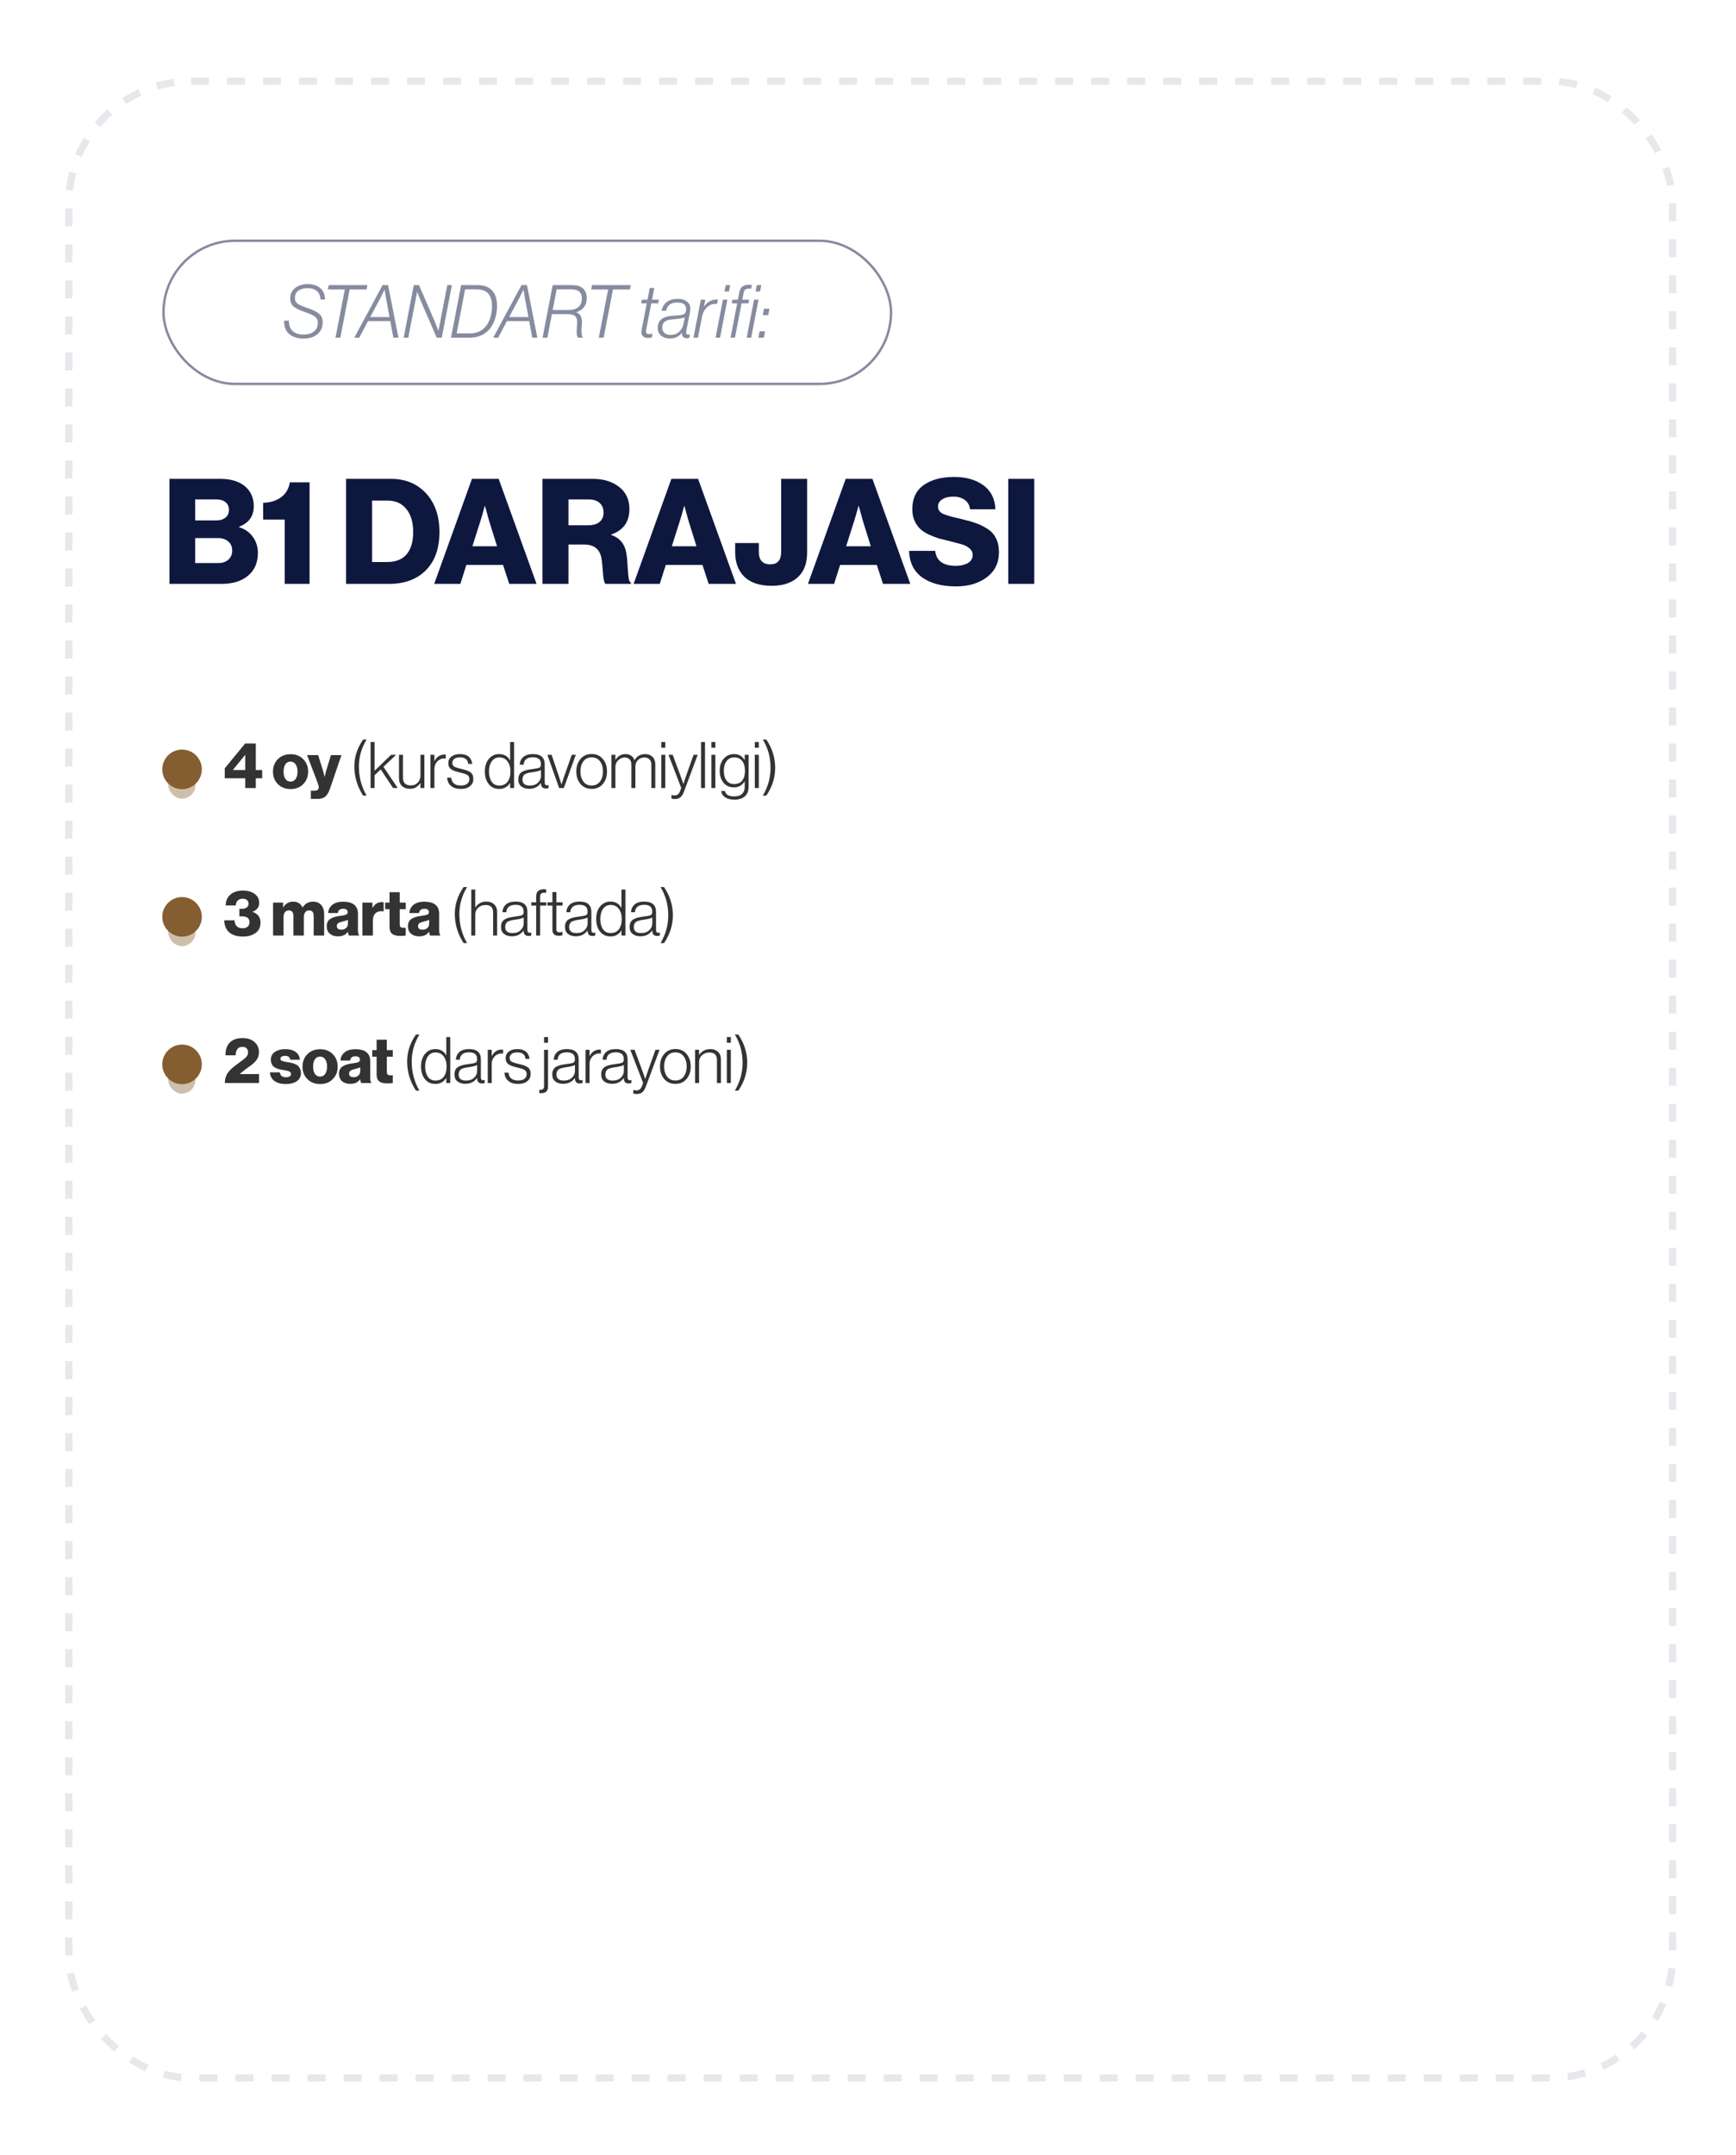 <?xml version="1.0" encoding="UTF-8"?> <svg xmlns="http://www.w3.org/2000/svg" width="324" height="402" viewBox="0 0 324 402" fill="none"><rect x="0.758" y="0.395" width="322.815" height="401.337" rx="23.49" fill="white"></rect><rect opacity="0.1" x="12.837" y="15.16" width="299.325" height="372.478" rx="22.819" stroke="#0E183F" stroke-width="1.342" stroke-dasharray="3.36 3.36"></rect><g opacity="0.5"><rect x="30.513" y="44.916" width="135.787" height="26.705" rx="13.352" stroke="#0E183F" stroke-width="0.453"></rect><path d="M53.026 59.811H53.917C53.908 60.688 54.145 61.341 54.629 61.77C55.114 62.2 55.803 62.415 56.699 62.415C57.466 62.415 58.092 62.227 58.576 61.853C59.07 61.478 59.316 60.921 59.316 60.181C59.316 59.706 59.129 59.331 58.754 59.057C58.389 58.783 57.745 58.49 56.822 58.18C55.89 57.869 55.214 57.536 54.794 57.179C54.373 56.814 54.163 56.316 54.163 55.686C54.163 54.863 54.469 54.21 55.082 53.726C55.703 53.242 56.475 53 57.398 53C58.375 53 59.156 53.237 59.741 53.712C60.326 54.178 60.636 54.895 60.673 55.864H59.81C59.782 55.169 59.554 54.644 59.124 54.288C58.704 53.931 58.124 53.753 57.384 53.753C56.699 53.753 56.137 53.909 55.698 54.219C55.26 54.521 55.041 54.991 55.041 55.631C55.041 56.051 55.2 56.385 55.52 56.631C55.84 56.869 56.374 57.115 57.124 57.371C57.672 57.554 58.097 57.714 58.398 57.851C58.7 57.979 59.01 58.148 59.33 58.358C59.65 58.568 59.878 58.819 60.015 59.112C60.152 59.395 60.221 59.733 60.221 60.126C60.221 61.067 59.887 61.812 59.22 62.36C58.562 62.899 57.713 63.168 56.671 63.168C55.584 63.168 54.698 62.894 54.013 62.346C53.337 61.798 53.008 60.953 53.026 59.811ZM63.52 62.99H62.615L64.356 54H61.19L61.355 53.191H68.577L68.426 54H65.26L63.52 62.99ZM73.416 62.99L72.841 59.907H68.688L67.057 62.99H66.126L71.402 53.191H72.43L74.362 62.99H73.416ZM71.045 55.508L69.099 59.153H72.704L72.018 55.494L71.785 54.069H71.758C71.502 54.608 71.265 55.087 71.045 55.508ZM84.342 53.191L82.45 62.99H81.505L78.558 56.193L77.873 54.48H77.846L76.201 62.99H75.338L77.229 53.191H78.202L81.19 60.085L81.806 61.688H81.834L83.478 53.191H84.342ZM84.171 62.99L86.062 53.191H89.104C90.347 53.191 91.265 53.529 91.859 54.206C92.462 54.882 92.763 55.827 92.763 57.042C92.763 57.846 92.658 58.6 92.448 59.304C92.238 60.007 91.932 60.638 91.53 61.195C91.128 61.743 90.594 62.182 89.927 62.511C89.269 62.83 88.515 62.99 87.665 62.99H84.171ZM86.802 53.986L85.226 62.195H87.624C89.004 62.195 90.045 61.72 90.749 60.77C91.462 59.811 91.818 58.587 91.818 57.097C91.818 55.023 90.895 53.986 89.05 53.986H86.802ZM99.34 62.99L98.764 59.907H94.612L92.981 62.99H92.049L97.325 53.191H98.353L100.285 62.99H99.34ZM96.969 55.508L95.023 59.153H98.627L97.942 55.494L97.709 54.069H97.681C97.426 54.608 97.188 55.087 96.969 55.508ZM108.785 62.935V62.99H107.867C107.702 62.807 107.625 62.392 107.634 61.743C107.634 61.368 107.657 60.994 107.702 60.619C107.766 59.852 107.666 59.327 107.401 59.043C107.136 58.751 106.638 58.605 105.907 58.605H103.002L102.166 62.99H101.261L103.152 53.191H106.839C107.661 53.191 108.305 53.388 108.771 53.781C109.265 54.201 109.511 54.813 109.511 55.617C109.511 56.933 108.872 57.805 107.593 58.235V58.276C108.013 58.449 108.296 58.719 108.442 59.084C108.598 59.45 108.648 59.971 108.593 60.647C108.547 61.003 108.525 61.355 108.525 61.702C108.525 62.369 108.611 62.78 108.785 62.935ZM103.893 53.986L103.152 57.837H106.099C106.876 57.837 107.483 57.659 107.922 57.303C108.369 56.937 108.593 56.385 108.593 55.645C108.593 55.115 108.438 54.708 108.127 54.425C107.817 54.133 107.351 53.986 106.729 53.986H103.893ZM112.664 62.99H111.759L113.499 54H110.334L110.498 53.191H117.72L117.57 54H114.404L112.664 62.99ZM119.664 56.59L119.801 55.905H120.843L121.267 53.726H122.103L121.692 55.905H122.981L122.843 56.59H121.555L120.596 61.551C120.55 61.816 120.569 62.013 120.651 62.141C120.733 62.259 120.897 62.319 121.144 62.319C121.4 62.319 121.601 62.287 121.747 62.223H121.788L121.651 62.935C121.478 63.008 121.254 63.045 120.98 63.045C120.486 63.045 120.135 62.913 119.924 62.648C119.714 62.373 119.659 61.985 119.76 61.483L120.706 56.59H119.664ZM125.19 58.934C125.41 58.915 125.72 58.892 126.122 58.865C126.524 58.838 126.826 58.81 127.027 58.783C127.228 58.746 127.397 58.701 127.534 58.646C127.881 58.5 128.055 58.175 128.055 57.673C128.055 56.851 127.516 56.439 126.437 56.439C125.241 56.421 124.537 56.933 124.327 57.974H123.477C123.605 57.28 123.93 56.736 124.45 56.343C124.971 55.951 125.647 55.754 126.479 55.754C127.273 55.754 127.895 55.96 128.342 56.371C128.799 56.773 128.941 57.408 128.767 58.276L128.082 61.743C128 62.2 128.128 62.428 128.466 62.428C128.521 62.428 128.612 62.419 128.74 62.401H128.781L128.671 62.99C128.525 63.054 128.361 63.086 128.178 63.086C127.84 63.086 127.598 62.99 127.452 62.798C127.305 62.597 127.246 62.355 127.273 62.072H127.246C126.725 62.794 125.972 63.155 124.985 63.155C124.336 63.155 123.802 62.972 123.381 62.606C122.961 62.241 122.751 61.766 122.751 61.181C122.751 59.856 123.564 59.107 125.19 58.934ZM125.122 62.483C125.816 62.483 126.364 62.287 126.766 61.894C127.178 61.501 127.442 61.012 127.561 60.427L127.794 59.208C127.593 59.29 127.365 59.354 127.109 59.4C126.862 59.445 126.533 59.486 126.122 59.523C125.72 59.55 125.41 59.578 125.19 59.605C124.688 59.669 124.295 59.82 124.012 60.057C123.738 60.295 123.601 60.66 123.601 61.154C123.61 61.556 123.751 61.88 124.025 62.127C124.3 62.364 124.665 62.483 125.122 62.483ZM133.993 55.877L133.828 56.7H133.815C133.102 56.636 132.49 56.837 131.978 57.303C131.476 57.769 131.147 58.404 130.992 59.208L130.265 62.99H129.429L130.8 55.905H131.636L131.375 57.193H131.403C132.033 56.261 132.896 55.823 133.993 55.877ZM135.758 55.905L134.388 62.99H133.552L134.922 55.905H135.758ZM136.279 53.191L136.046 54.384H135.21L135.443 53.191H136.279ZM140.322 53.137L140.185 53.849H139.733C139.422 53.849 139.198 53.913 139.061 54.041C138.933 54.169 138.842 54.365 138.787 54.63L138.54 55.905H139.828L139.691 56.59H138.403L137.17 62.99H136.348L137.581 56.59H136.567L136.704 55.905H137.718L137.978 54.548C138.07 54.055 138.257 53.694 138.54 53.465C138.833 53.237 139.235 53.123 139.746 53.123C139.774 53.123 139.87 53.127 140.034 53.137C140.208 53.137 140.304 53.137 140.322 53.137ZM141.569 55.905L140.199 62.99H139.363L140.733 55.905H141.569ZM142.09 53.191L141.857 54.384H141.021L141.254 53.191H142.09ZM142.786 61.798L142.567 62.99H141.539L141.772 61.798H142.786ZM143.609 57.591L143.376 58.783H142.361L142.594 57.591H143.609Z" fill="#0E183F"></path></g><path d="M31.63 108.928V89.33H41.086C43.041 89.33 44.567 89.778 45.664 90.673C46.797 91.605 47.363 92.857 47.363 94.428C47.363 96.292 46.449 97.571 44.622 98.266V98.348C45.7 98.677 46.55 99.27 47.171 100.129C47.811 100.988 48.13 101.993 48.13 103.144C48.13 105.045 47.463 106.507 46.13 107.53C44.942 108.462 43.334 108.928 41.306 108.928H31.63ZM36.427 105.036H40.757C41.543 105.036 42.164 104.825 42.621 104.405C43.096 103.985 43.334 103.428 43.334 102.733C43.334 101.984 43.087 101.408 42.594 101.006C42.1 100.586 41.47 100.376 40.703 100.376H36.427V105.036ZM36.427 97.087H40.374C41.086 97.087 41.653 96.913 42.073 96.566C42.511 96.219 42.731 95.735 42.731 95.114C42.731 94.51 42.521 94.035 42.1 93.688C41.68 93.341 41.114 93.168 40.401 93.168H36.427V97.087ZM53.143 108.928V96.922H49.114V93.798C50.43 93.761 51.535 93.423 52.431 92.784C53.326 92.144 53.883 91.212 54.103 89.988H57.776V108.928H53.143ZM69.439 104.844H72.289C73.861 104.844 75.058 104.369 75.88 103.418C76.702 102.45 77.113 101.061 77.113 99.252C77.113 97.443 76.693 96.018 75.852 94.977C75.012 93.917 73.842 93.387 72.344 93.387H69.439V104.844ZM64.587 108.928V89.33H72.947C75.67 89.33 77.862 90.235 79.525 92.044C81.188 93.853 82.019 96.256 82.019 99.252C82.019 102.779 80.886 105.41 78.621 107.146C77.031 108.334 75.039 108.928 72.646 108.928H64.587ZM81.037 108.928L88.081 89.33H93.07L100.141 108.928H95.043L93.892 105.392H87.04L85.916 108.928H81.037ZM88.163 101.911H92.768L91.288 97.169L90.52 94.401H90.466C90.155 95.57 89.89 96.493 89.671 97.169L88.163 101.911ZM101.245 108.928V89.33H110.619C112.629 89.33 114.273 89.833 115.552 90.838C116.831 91.824 117.471 93.204 117.471 94.977C117.471 97.352 116.338 98.933 114.072 99.718V99.8C115.717 100.349 116.667 101.545 116.923 103.391C117.032 104.031 117.105 104.825 117.142 105.776C117.197 106.708 117.261 107.411 117.334 107.886C117.407 108.343 117.544 108.608 117.745 108.681V108.928H113.031C112.884 108.836 112.766 108.571 112.674 108.133C112.601 107.694 112.537 107.073 112.482 106.269C112.428 105.465 112.364 104.835 112.291 104.378C112.035 102.514 110.947 101.582 109.029 101.582H106.096V108.928H101.245ZM106.096 97.992H109.742C110.692 97.992 111.413 97.781 111.907 97.361C112.4 96.941 112.647 96.356 112.647 95.607C112.647 94.876 112.409 94.291 111.934 93.853C111.459 93.396 110.765 93.168 109.851 93.168H106.096V97.992ZM118.256 108.928L125.301 89.33H130.289L137.361 108.928H132.262L131.111 105.392H124.259L123.135 108.928H118.256ZM125.383 101.911H129.988L128.507 97.169L127.74 94.401H127.685C127.375 95.57 127.11 96.493 126.89 97.169L125.383 101.911ZM144.062 109.284C141.815 109.284 140.106 108.727 138.937 107.612C137.785 106.479 137.21 104.953 137.21 103.035V101.308H141.623V102.925C141.623 104.497 142.335 105.282 143.761 105.282C145.113 105.282 145.789 104.515 145.789 102.98V89.33H150.64V103.09C150.64 104.88 150.174 106.296 149.242 107.338C148.055 108.635 146.328 109.284 144.062 109.284ZM150.792 108.928L157.836 89.33H162.824L169.896 108.928H164.798L163.647 105.392H156.794L155.671 108.928H150.792ZM157.918 101.911H162.523L161.043 97.169L160.275 94.401H160.221C159.91 95.57 159.645 96.493 159.426 97.169L157.918 101.911ZM178.41 109.394C175.76 109.394 173.65 108.827 172.078 107.694C170.525 106.543 169.721 104.899 169.666 102.761H174.545C174.746 104.624 176.025 105.556 178.382 105.556C179.259 105.556 179.999 105.392 180.602 105.063C181.224 104.716 181.534 104.195 181.534 103.501C181.534 103.026 181.342 102.633 180.959 102.322C180.575 101.993 180.182 101.765 179.78 101.637C179.396 101.509 178.656 101.308 177.56 101.034C177.505 101.016 177.469 101.006 177.45 101.006C177.432 100.988 177.405 100.979 177.368 100.979C177.331 100.961 177.295 100.952 177.258 100.952C176.418 100.751 175.723 100.577 175.175 100.431C174.645 100.266 174.033 100.029 173.339 99.718C172.663 99.389 172.124 99.033 171.722 98.649C171.32 98.266 170.973 97.763 170.68 97.142C170.406 96.502 170.269 95.79 170.269 95.004C170.269 92.994 170.982 91.486 172.407 90.481C173.851 89.476 175.733 88.974 178.053 88.974C180.283 88.974 182.101 89.486 183.508 90.509C184.933 91.532 185.691 93.03 185.783 95.004H181.041C180.949 94.255 180.63 93.679 180.082 93.277C179.533 92.857 178.802 92.647 177.889 92.647C177.048 92.647 176.363 92.82 175.833 93.168C175.321 93.496 175.066 93.935 175.066 94.483C175.066 95.104 175.376 95.561 175.998 95.854C176.619 96.128 177.788 96.457 179.506 96.84C180.584 97.096 181.47 97.352 182.165 97.608C182.859 97.845 183.562 98.192 184.275 98.649C185.006 99.106 185.545 99.7 185.892 100.431C186.258 101.143 186.44 102.002 186.44 103.007C186.44 104.999 185.682 106.561 184.165 107.694C182.667 108.827 180.748 109.394 178.41 109.394ZM188.178 108.928V89.33H193.029V108.928H188.178Z" fill="#0E183F"></path><g opacity="0.4" filter="url(#filter0_f_39_377)"><rect x="31.395" y="143.156" width="5.094" height="5.832" rx="2.547" fill="#845E30"></rect></g><circle cx="33.978" cy="143.525" r="3.691" fill="#845E30"></circle><path opacity="0.8" d="M45.774 147.008V145.185H41.949V143.327L45.75 138.71H47.741V143.65H48.928V145.185H47.741V147.008H45.774ZM43.472 143.65H45.774V140.832H45.75L43.472 143.626V143.65ZM53.262 145.305C53.486 145.641 53.805 145.809 54.221 145.809C54.637 145.809 54.956 145.641 55.18 145.305C55.412 144.969 55.528 144.518 55.528 143.95C55.528 143.383 55.412 142.931 55.18 142.595C54.956 142.251 54.637 142.08 54.221 142.08C53.805 142.08 53.486 142.247 53.262 142.583C53.038 142.919 52.926 143.375 52.926 143.95C52.926 144.518 53.038 144.969 53.262 145.305ZM56.595 146.277C55.996 146.892 55.208 147.2 54.233 147.2C53.258 147.2 52.466 146.892 51.859 146.277C51.251 145.661 50.947 144.886 50.947 143.95C50.947 143.015 51.251 142.239 51.859 141.624C52.466 141.008 53.258 140.701 54.233 140.701C55.208 140.701 55.996 141.008 56.595 141.624C57.203 142.239 57.507 143.015 57.507 143.95C57.507 144.886 57.203 145.661 56.595 146.277ZM58.017 149.035V147.512H58.689C59.224 147.512 59.492 147.296 59.492 146.864C59.492 146.656 59.368 146.233 59.12 145.593L57.31 140.868H59.372L60.2 143.483L60.583 144.898H60.607C60.719 144.354 60.839 143.882 60.967 143.483L61.77 140.868H63.725L61.603 147.092C61.355 147.811 61.059 148.315 60.715 148.603C60.38 148.891 59.904 149.035 59.288 149.035H58.017ZM67.774 148.423C66.679 146.728 66.132 144.918 66.132 142.991C66.132 141.2 66.679 139.525 67.774 137.966H68.422C67.463 139.541 66.983 141.216 66.983 142.991C66.983 144.965 67.463 146.776 68.422 148.423H67.774ZM69.168 147.008V138.434H69.911V143.794L72.993 140.808H73.94L71.566 143.051L74.228 147.008H73.365L71.05 143.531L69.911 144.622V147.008H69.168ZM76.507 147.152C75.899 147.152 75.408 146.98 75.032 146.636C74.656 146.285 74.468 145.801 74.468 145.185V140.808H75.212V145.137C75.212 145.593 75.34 145.941 75.596 146.181C75.852 146.412 76.211 146.528 76.675 146.528C77.203 146.528 77.634 146.352 77.97 146.001C78.306 145.649 78.474 145.209 78.474 144.682V140.808H79.205V147.008H78.474V146.097H78.45C78.202 146.432 77.93 146.692 77.634 146.876C77.338 147.06 76.963 147.152 76.507 147.152ZM80.334 147.008V140.808H81.077V141.96H81.101C81.525 141.16 82.156 140.76 82.996 140.76C83.068 140.76 83.136 140.768 83.2 140.784V141.516C82.712 141.436 82.272 141.536 81.881 141.816C81.345 142.215 81.077 142.771 81.077 143.483V147.008H80.334ZM86.014 147.176C85.215 147.176 84.595 146.984 84.156 146.6C83.724 146.217 83.488 145.709 83.448 145.077H84.204C84.308 146.053 84.915 146.54 86.026 146.54C86.53 146.54 86.918 146.432 87.19 146.217C87.461 146.001 87.597 145.709 87.597 145.341C87.597 145.005 87.481 144.758 87.249 144.598C87.026 144.438 86.59 144.286 85.942 144.142C85.567 144.054 85.267 143.974 85.043 143.902C84.819 143.83 84.587 143.73 84.348 143.602C84.116 143.467 83.944 143.299 83.832 143.099C83.728 142.891 83.676 142.643 83.676 142.355C83.676 141.844 83.876 141.436 84.276 141.132C84.675 140.828 85.195 140.677 85.835 140.677C87.21 140.677 87.977 141.288 88.137 142.511H87.393C87.305 141.696 86.786 141.288 85.835 141.288C85.371 141.288 85.019 141.384 84.779 141.576C84.54 141.768 84.42 142.016 84.42 142.319C84.42 142.647 84.547 142.883 84.803 143.027C85.059 143.163 85.523 143.311 86.194 143.471C86.93 143.622 87.469 143.826 87.813 144.082C88.165 144.33 88.341 144.746 88.341 145.329C88.341 145.889 88.129 146.337 87.705 146.672C87.29 147.008 86.726 147.176 86.014 147.176ZM93.168 147.176C92.345 147.176 91.693 146.876 91.213 146.277C90.734 145.677 90.494 144.894 90.494 143.926C90.494 142.927 90.746 142.136 91.249 141.552C91.753 140.968 92.385 140.677 93.144 140.677C94.079 140.677 94.759 141.064 95.183 141.84H95.207V138.434H95.95V147.008H95.207V146.085H95.183C94.711 146.812 94.039 147.176 93.168 147.176ZM93.192 146.552C93.856 146.552 94.367 146.317 94.727 145.845C95.087 145.365 95.267 144.73 95.267 143.938C95.267 143.155 95.083 142.519 94.715 142.032C94.355 141.544 93.848 141.3 93.192 141.3C92.593 141.3 92.121 141.544 91.777 142.032C91.433 142.511 91.261 143.147 91.261 143.938C91.261 144.706 91.425 145.333 91.753 145.821C92.089 146.309 92.569 146.552 93.192 146.552ZM98.759 147.152C98.159 147.152 97.672 147.004 97.296 146.708C96.92 146.412 96.732 145.985 96.732 145.425C96.732 145.073 96.792 144.778 96.912 144.538C97.04 144.29 97.232 144.098 97.488 143.962C97.751 143.826 98.015 143.726 98.279 143.662C98.551 143.59 98.887 143.531 99.286 143.483C99.958 143.403 100.402 143.319 100.617 143.231C100.841 143.135 100.953 142.939 100.953 142.643V142.523C100.953 141.692 100.458 141.276 99.466 141.276C98.363 141.276 97.784 141.736 97.728 142.655H96.996C97.036 142.04 97.264 141.556 97.68 141.204C98.095 140.852 98.691 140.677 99.466 140.677C100.929 140.677 101.661 141.316 101.661 142.595V145.965C101.661 146.309 101.797 146.488 102.068 146.504C102.108 146.504 102.2 146.488 102.344 146.456H102.38V146.996C102.236 147.06 102.068 147.092 101.877 147.092C101.301 147.092 100.997 146.8 100.965 146.217V146.085H100.929C100.426 146.796 99.702 147.152 98.759 147.152ZM98.891 146.552C99.53 146.552 100.034 146.372 100.402 146.013C100.777 145.645 100.965 145.229 100.965 144.766V143.65C100.661 143.818 100.126 143.954 99.358 144.058C99.103 144.09 98.899 144.122 98.747 144.154C98.603 144.186 98.439 144.234 98.255 144.298C98.079 144.362 97.943 144.438 97.847 144.526C97.76 144.614 97.68 144.734 97.608 144.886C97.544 145.037 97.512 145.217 97.512 145.425C97.512 146.177 97.971 146.552 98.891 146.552ZM104.353 147.008L102.158 140.808H102.95L104.281 144.742L104.784 146.313H104.808C105.016 145.665 105.188 145.141 105.324 144.742L106.715 140.808H107.47L105.228 147.008H104.353ZM110.437 146.54C111.101 146.54 111.616 146.293 111.984 145.797C112.352 145.301 112.536 144.674 112.536 143.914C112.536 143.155 112.352 142.527 111.984 142.032C111.616 141.536 111.101 141.288 110.437 141.288C109.766 141.288 109.246 141.536 108.878 142.032C108.511 142.527 108.327 143.155 108.327 143.914C108.327 144.674 108.511 145.301 108.878 145.797C109.246 146.293 109.766 146.54 110.437 146.54ZM110.437 147.164C109.558 147.164 108.858 146.86 108.339 146.253C107.819 145.637 107.559 144.858 107.559 143.914C107.559 142.971 107.819 142.195 108.339 141.588C108.858 140.972 109.558 140.665 110.437 140.665C111.309 140.665 112 140.972 112.512 141.588C113.031 142.195 113.291 142.971 113.291 143.914C113.291 144.858 113.031 145.637 112.512 146.253C112 146.86 111.309 147.164 110.437 147.164ZM114.11 147.008V140.808H114.854V141.744H114.878C115.325 141.032 115.953 140.677 116.76 140.677C117.152 140.677 117.496 140.776 117.792 140.976C118.087 141.168 118.295 141.444 118.415 141.804H118.439C118.871 141.052 119.534 140.677 120.43 140.677C120.973 140.677 121.421 140.848 121.773 141.192C122.124 141.528 122.3 142 122.3 142.607V147.008H121.569V142.667C121.569 142.219 121.449 141.884 121.209 141.66C120.969 141.428 120.653 141.312 120.262 141.312C119.79 141.312 119.39 141.472 119.063 141.792C118.743 142.104 118.583 142.527 118.583 143.063V147.008H117.84V142.667C117.84 142.219 117.724 141.884 117.492 141.66C117.268 141.428 116.968 141.312 116.592 141.312C116.137 141.312 115.733 141.484 115.381 141.828C115.03 142.163 114.854 142.575 114.854 143.063V147.008H114.11ZM123.418 147.008V140.808H124.161V147.008H123.418ZM123.418 139.489V138.434H124.161V139.489H123.418ZM125.947 149.059C125.731 149.059 125.52 149.027 125.312 148.963V148.303H125.348C125.516 148.359 125.703 148.387 125.911 148.387C126.399 148.387 126.743 148.107 126.942 147.548L127.146 146.996L124.76 140.808H125.551L127.038 144.814L127.53 146.229H127.554C127.73 145.669 127.886 145.197 128.022 144.814L129.449 140.808H130.216L127.662 147.656C127.462 148.191 127.23 148.559 126.966 148.759C126.711 148.959 126.371 149.059 125.947 149.059ZM130.837 147.008V138.434H131.58V147.008H130.837ZM132.766 147.008V140.808H133.509V147.008H132.766ZM132.766 139.489V138.434H133.509V139.489H132.766ZM137.07 149.178C136.335 149.178 135.751 149.027 135.319 148.723C134.888 148.427 134.644 148.039 134.588 147.56H135.307C135.427 148.231 136.007 148.567 137.046 148.567C137.694 148.567 138.177 148.411 138.497 148.099C138.825 147.787 138.989 147.352 138.989 146.792V145.809H138.953C138.481 146.528 137.826 146.888 136.986 146.888C136.179 146.888 135.531 146.604 135.044 146.037C134.564 145.461 134.324 144.714 134.324 143.794C134.324 142.827 134.58 142.068 135.092 141.516C135.603 140.956 136.235 140.677 136.986 140.677C137.858 140.677 138.513 141.04 138.953 141.768H138.989V140.808H139.72V146.768C139.72 147.456 139.528 148.011 139.145 148.435C138.673 148.931 137.981 149.178 137.07 149.178ZM137.022 146.265C137.694 146.265 138.197 146.045 138.533 145.605C138.869 145.157 139.037 144.55 139.037 143.782C139.037 143.023 138.865 142.419 138.521 141.972C138.185 141.524 137.69 141.3 137.034 141.3C136.427 141.3 135.951 141.528 135.607 141.984C135.263 142.431 135.092 143.039 135.092 143.806C135.092 144.542 135.255 145.137 135.583 145.593C135.911 146.041 136.391 146.265 137.022 146.265ZM140.876 147.008V140.808H141.619V147.008H140.876ZM140.876 139.489V138.434H141.619V139.489H140.876ZM142.374 148.423C143.333 146.8 143.813 145.069 143.813 143.231C143.813 141.304 143.333 139.549 142.374 137.966H143.021C144.125 139.597 144.676 141.352 144.676 143.231C144.676 145.077 144.125 146.808 143.021 148.423H142.374Z" fill="black"></path><g opacity="0.4" filter="url(#filter1_f_39_377)"><rect x="31.395" y="170.672" width="5.094" height="5.832" rx="2.547" fill="#845E30"></rect></g><circle cx="33.978" cy="171.041" r="3.691" fill="#845E30"></circle><path opacity="0.8" d="M45.367 174.716C44.231 174.716 43.368 174.452 42.776 173.925C42.169 173.389 41.865 172.642 41.865 171.682H43.772C43.828 172.674 44.331 173.169 45.283 173.169C45.69 173.169 46.006 173.069 46.23 172.87C46.454 172.662 46.566 172.382 46.566 172.03C46.566 171.311 46.098 170.951 45.163 170.951H44.671V169.548H45.115C45.507 169.548 45.814 169.464 46.038 169.296C46.27 169.128 46.386 168.892 46.386 168.589C46.386 168.301 46.29 168.073 46.098 167.905C45.906 167.737 45.642 167.653 45.307 167.653C44.891 167.653 44.575 167.769 44.359 168.001C44.144 168.233 44.024 168.537 44 168.912H42.117C42.133 168.081 42.421 167.414 42.98 166.91C43.548 166.398 44.331 166.142 45.331 166.142C46.25 166.142 46.986 166.35 47.537 166.766C48.097 167.174 48.377 167.737 48.377 168.457C48.377 169.224 47.961 169.772 47.129 170.1V170.124C48.121 170.427 48.616 171.099 48.616 172.138C48.616 172.978 48.304 173.617 47.681 174.057C47.065 174.496 46.294 174.716 45.367 174.716ZM50.965 174.524V168.385H52.836V169.26H52.872C53.296 168.557 53.915 168.205 54.731 168.205C55.538 168.205 56.114 168.565 56.458 169.284H56.482C56.945 168.565 57.589 168.205 58.412 168.205C59.092 168.205 59.607 168.417 59.959 168.841C60.319 169.256 60.499 169.82 60.499 170.531V174.524H58.544V170.879C58.544 170.184 58.256 169.836 57.681 169.836C57.377 169.836 57.137 169.952 56.961 170.184C56.793 170.407 56.709 170.707 56.709 171.083V174.524H54.755V170.879C54.755 170.184 54.467 169.836 53.891 169.836C53.588 169.836 53.348 169.952 53.172 170.184C53.004 170.407 52.92 170.707 52.92 171.083V174.524H50.965ZM63.079 174.68C62.447 174.68 61.939 174.516 61.556 174.189C61.172 173.861 60.98 173.401 60.98 172.81C60.98 172.186 61.188 171.734 61.604 171.455C62.019 171.167 62.595 170.975 63.33 170.879C63.93 170.807 64.338 170.727 64.553 170.639C64.777 170.543 64.889 170.395 64.889 170.196C64.889 169.756 64.609 169.536 64.05 169.536C63.45 169.536 63.118 169.8 63.055 170.327H61.256C61.28 169.72 61.528 169.216 61.999 168.817C62.479 168.417 63.158 168.217 64.038 168.217C64.917 168.217 65.581 168.385 66.028 168.721C66.548 169.096 66.808 169.68 66.808 170.471V173.565C66.808 174.053 66.88 174.345 67.024 174.441V174.524H65.129C65.049 174.413 64.981 174.185 64.925 173.841H64.901C64.51 174.401 63.902 174.68 63.079 174.68ZM63.702 173.433C64.07 173.433 64.366 173.333 64.59 173.133C64.821 172.926 64.937 172.658 64.937 172.33V171.599C64.745 171.694 64.41 171.802 63.93 171.922C63.538 172.01 63.262 172.114 63.102 172.234C62.943 172.354 62.863 172.526 62.863 172.75C62.863 173.205 63.142 173.433 63.702 173.433ZM67.635 174.524V168.385H69.506V169.344H69.542C69.958 168.641 70.517 168.289 71.221 168.289C71.405 168.289 71.533 168.305 71.605 168.337V170.016H71.557C70.949 169.928 70.469 170.036 70.118 170.339C69.766 170.635 69.59 171.111 69.59 171.766V174.524H67.635ZM74.657 174.596C74.034 174.596 73.55 174.472 73.206 174.225C72.871 173.969 72.703 173.529 72.703 172.906V169.608H71.887V168.385H72.703V166.442H74.609V168.385H75.725V169.608H74.609V172.486C74.609 172.71 74.665 172.866 74.777 172.954C74.897 173.042 75.069 173.085 75.293 173.085C75.357 173.085 75.441 173.085 75.545 173.085C75.649 173.077 75.709 173.073 75.725 173.073V174.5C75.501 174.564 75.145 174.596 74.657 174.596ZM78.235 174.68C77.603 174.68 77.096 174.516 76.712 174.189C76.328 173.861 76.137 173.401 76.137 172.81C76.137 172.186 76.344 171.734 76.76 171.455C77.176 171.167 77.751 170.975 78.487 170.879C79.087 170.807 79.494 170.727 79.71 170.639C79.934 170.543 80.046 170.395 80.046 170.196C80.046 169.756 79.766 169.536 79.206 169.536C78.607 169.536 78.275 169.8 78.211 170.327H76.412C76.436 169.72 76.684 169.216 77.156 168.817C77.635 168.417 78.315 168.217 79.194 168.217C80.074 168.217 80.737 168.385 81.185 168.721C81.705 169.096 81.964 169.68 81.964 170.471V173.565C81.964 174.053 82.036 174.345 82.18 174.441V174.524H80.286C80.206 174.413 80.138 174.185 80.082 173.841H80.058C79.666 174.401 79.058 174.68 78.235 174.68ZM78.859 173.433C79.226 173.433 79.522 173.333 79.746 173.133C79.978 172.926 80.094 172.658 80.094 172.33V171.599C79.902 171.694 79.566 171.802 79.087 171.922C78.695 172.01 78.419 172.114 78.259 172.234C78.099 172.354 78.019 172.526 78.019 172.75C78.019 173.205 78.299 173.433 78.859 173.433ZM86.526 175.939C85.431 174.245 84.883 172.434 84.883 170.507C84.883 168.717 85.431 167.042 86.526 165.483H87.174C86.214 167.058 85.735 168.733 85.735 170.507C85.735 172.482 86.214 174.293 87.174 175.939H86.526ZM87.955 174.524V165.951H88.699V169.272H88.723C89.21 168.553 89.902 168.193 90.797 168.193C91.389 168.193 91.864 168.365 92.224 168.709C92.592 169.044 92.776 169.516 92.776 170.124V174.524H92.032V170.196C92.032 169.284 91.561 168.829 90.617 168.829C90.082 168.829 89.626 168.996 89.25 169.332C88.882 169.668 88.699 170.088 88.699 170.591V174.524H87.955ZM95.532 174.668C94.933 174.668 94.445 174.52 94.069 174.225C93.694 173.929 93.506 173.501 93.506 172.942C93.506 172.59 93.566 172.294 93.686 172.054C93.814 171.806 94.005 171.615 94.261 171.479C94.525 171.343 94.789 171.243 95.053 171.179C95.325 171.107 95.66 171.047 96.06 170.999C96.731 170.919 97.175 170.835 97.391 170.747C97.615 170.651 97.727 170.455 97.727 170.16V170.04C97.727 169.208 97.231 168.793 96.24 168.793C95.137 168.793 94.557 169.252 94.501 170.172H93.77C93.81 169.556 94.037 169.072 94.453 168.721C94.869 168.369 95.464 168.193 96.24 168.193C97.703 168.193 98.434 168.833 98.434 170.112V173.481C98.434 173.825 98.57 174.005 98.842 174.021C98.882 174.021 98.974 174.005 99.118 173.973H99.154V174.512C99.01 174.576 98.842 174.608 98.65 174.608C98.075 174.608 97.771 174.317 97.739 173.733V173.601H97.703C97.199 174.313 96.476 174.668 95.532 174.668ZM95.664 174.069C96.304 174.069 96.807 173.889 97.175 173.529C97.551 173.161 97.739 172.746 97.739 172.282V171.167C97.435 171.335 96.899 171.471 96.132 171.575C95.876 171.607 95.672 171.639 95.52 171.67C95.376 171.702 95.213 171.75 95.029 171.814C94.853 171.878 94.717 171.954 94.621 172.042C94.533 172.13 94.453 172.25 94.381 172.402C94.317 172.554 94.285 172.734 94.285 172.942C94.285 173.693 94.745 174.069 95.664 174.069ZM100.068 174.524V168.936H99.169V168.325H100.068V167.222C100.068 166.334 100.552 165.891 101.519 165.891C101.551 165.891 101.623 165.895 101.735 165.903C101.855 165.903 101.923 165.903 101.939 165.903V166.538H101.615C101.311 166.538 101.099 166.598 100.98 166.718C100.86 166.83 100.8 167.006 100.8 167.246V168.325H101.951V168.936H100.8V174.524H100.068ZM104.287 174.572C103.495 174.572 103.099 174.201 103.099 173.457V168.936H102.164V168.325H103.099V166.418H103.843V168.325H104.994V168.936H103.843V173.337C103.843 173.553 103.891 173.705 103.987 173.793C104.083 173.881 104.235 173.925 104.443 173.925C104.626 173.925 104.79 173.893 104.934 173.829H104.97V174.464C104.77 174.536 104.542 174.572 104.287 174.572ZM107.469 174.668C106.869 174.668 106.381 174.52 106.006 174.225C105.63 173.929 105.442 173.501 105.442 172.942C105.442 172.59 105.502 172.294 105.622 172.054C105.75 171.806 105.942 171.615 106.197 171.479C106.461 171.343 106.725 171.243 106.989 171.179C107.261 171.107 107.596 171.047 107.996 170.999C108.668 170.919 109.111 170.835 109.327 170.747C109.551 170.651 109.663 170.455 109.663 170.16V170.04C109.663 169.208 109.167 168.793 108.176 168.793C107.073 168.793 106.493 169.252 106.437 170.172H105.706C105.746 169.556 105.974 169.072 106.389 168.721C106.805 168.369 107.401 168.193 108.176 168.193C109.639 168.193 110.37 168.833 110.37 170.112V173.481C110.37 173.825 110.506 174.005 110.778 174.021C110.818 174.021 110.91 174.005 111.054 173.973H111.09V174.512C110.946 174.576 110.778 174.608 110.586 174.608C110.011 174.608 109.707 174.317 109.675 173.733V173.601H109.639C109.135 174.313 108.412 174.668 107.469 174.668ZM107.6 174.069C108.24 174.069 108.744 173.889 109.111 173.529C109.487 173.161 109.675 172.746 109.675 172.282V171.167C109.371 171.335 108.836 171.471 108.068 171.575C107.812 171.607 107.608 171.639 107.457 171.67C107.313 171.702 107.149 171.75 106.965 171.814C106.789 171.878 106.653 171.954 106.557 172.042C106.469 172.13 106.389 172.25 106.317 172.402C106.253 172.554 106.221 172.734 106.221 172.942C106.221 173.693 106.681 174.069 107.6 174.069ZM113.946 174.692C113.122 174.692 112.471 174.393 111.991 173.793C111.511 173.193 111.271 172.41 111.271 171.443C111.271 170.443 111.523 169.652 112.027 169.068C112.531 168.485 113.162 168.193 113.922 168.193C114.857 168.193 115.536 168.581 115.96 169.356H115.984V165.951H116.728V174.524H115.984V173.601H115.96C115.488 174.329 114.817 174.692 113.946 174.692ZM113.97 174.069C114.633 174.069 115.145 173.833 115.504 173.361C115.864 172.882 116.044 172.246 116.044 171.455C116.044 170.671 115.86 170.036 115.492 169.548C115.133 169.06 114.625 168.817 113.97 168.817C113.37 168.817 112.898 169.06 112.555 169.548C112.211 170.028 112.039 170.663 112.039 171.455C112.039 172.222 112.203 172.85 112.531 173.337C112.866 173.825 113.346 174.069 113.97 174.069ZM119.536 174.668C118.937 174.668 118.449 174.52 118.073 174.225C117.698 173.929 117.51 173.501 117.51 172.942C117.51 172.59 117.57 172.294 117.69 172.054C117.818 171.806 118.009 171.615 118.265 171.479C118.529 171.343 118.793 171.243 119.057 171.179C119.328 171.107 119.664 171.047 120.064 170.999C120.735 170.919 121.179 170.835 121.395 170.747C121.619 170.651 121.731 170.455 121.731 170.16V170.04C121.731 169.208 121.235 168.793 120.244 168.793C119.141 168.793 118.561 169.252 118.505 170.172H117.774C117.814 169.556 118.041 169.072 118.457 168.721C118.873 168.369 119.468 168.193 120.244 168.193C121.707 168.193 122.438 168.833 122.438 170.112V173.481C122.438 173.825 122.574 174.005 122.846 174.021C122.886 174.021 122.978 174.005 123.122 173.973H123.158V174.512C123.014 174.576 122.846 174.608 122.654 174.608C122.078 174.608 121.775 174.317 121.743 173.733V173.601H121.707C121.203 174.313 120.48 174.668 119.536 174.668ZM119.668 174.069C120.308 174.069 120.811 173.889 121.179 173.529C121.555 173.161 121.743 172.746 121.743 172.282V171.167C121.439 171.335 120.903 171.471 120.136 171.575C119.88 171.607 119.676 171.639 119.524 171.67C119.38 171.702 119.217 171.75 119.033 171.814C118.857 171.878 118.721 171.954 118.625 172.042C118.537 172.13 118.457 172.25 118.385 172.402C118.321 172.554 118.289 172.734 118.289 172.942C118.289 173.693 118.749 174.069 119.668 174.069ZM123.279 175.939C124.239 174.317 124.718 172.586 124.718 170.747C124.718 168.821 124.239 167.066 123.279 165.483H123.927C125.03 167.114 125.582 168.868 125.582 170.747C125.582 172.594 125.03 174.325 123.927 175.939H123.279Z" fill="black"></path><g opacity="0.4" filter="url(#filter2_f_39_377)"><rect x="31.395" y="198.188" width="5.094" height="5.832" rx="2.547" fill="#845E30"></rect></g><circle cx="33.978" cy="198.558" r="3.691" fill="#845E30"></circle><path opacity="0.8" d="M41.961 202.041C41.969 201.401 42.097 200.862 42.345 200.422C42.601 199.982 42.956 199.571 43.412 199.187C43.652 198.979 44.048 198.675 44.599 198.276C45.151 197.876 45.538 197.576 45.762 197.376C46.122 197.056 46.302 196.717 46.302 196.357C46.302 196.029 46.21 195.769 46.026 195.577C45.842 195.386 45.578 195.29 45.235 195.29C44.843 195.29 44.547 195.414 44.347 195.661C44.108 195.933 43.984 196.337 43.976 196.873H42.081C42.081 195.993 42.269 195.298 42.645 194.786C43.164 194.035 44.044 193.659 45.283 193.659C46.234 193.659 46.977 193.907 47.513 194.402C48.057 194.898 48.328 195.526 48.328 196.285C48.328 196.805 48.209 197.244 47.969 197.604C47.729 197.964 47.393 198.312 46.962 198.647C46.818 198.759 46.47 199.015 45.918 199.415C45.375 199.806 44.991 200.122 44.767 200.362V200.374H48.34V202.041H41.961ZM53.369 202.233C52.474 202.233 51.758 202.041 51.222 201.657C50.695 201.265 50.415 200.73 50.383 200.05H52.23C52.302 200.658 52.677 200.962 53.357 200.962C53.653 200.962 53.885 200.91 54.052 200.806C54.228 200.694 54.316 200.542 54.316 200.35C54.316 200.286 54.308 200.23 54.292 200.182C54.276 200.134 54.248 200.09 54.208 200.05C54.168 200.01 54.128 199.974 54.088 199.942C54.056 199.91 54.004 199.882 53.932 199.858C53.861 199.826 53.797 199.802 53.741 199.786C53.693 199.77 53.617 199.754 53.513 199.739C53.417 199.715 53.341 199.699 53.285 199.691C53.229 199.675 53.141 199.659 53.021 199.643C52.901 199.619 52.813 199.603 52.757 199.595C52.502 199.555 52.286 199.515 52.11 199.475C51.934 199.427 51.738 199.355 51.522 199.259C51.314 199.163 51.142 199.055 51.007 198.935C50.879 198.807 50.771 198.639 50.683 198.431C50.595 198.216 50.551 197.968 50.551 197.688C50.551 197.064 50.803 196.581 51.306 196.237C51.81 195.893 52.441 195.721 53.201 195.721C54.056 195.721 54.72 195.897 55.192 196.249C55.663 196.593 55.923 197.072 55.971 197.688H54.172C54.108 197.208 53.781 196.968 53.189 196.968C52.933 196.968 52.725 197.016 52.565 197.112C52.413 197.208 52.338 197.348 52.338 197.532C52.338 197.58 52.346 197.624 52.362 197.664C52.378 197.704 52.402 197.74 52.434 197.772C52.474 197.804 52.51 197.832 52.541 197.856C52.581 197.88 52.633 197.904 52.697 197.928C52.761 197.952 52.817 197.972 52.865 197.988C52.921 198.004 52.993 198.02 53.081 198.036C53.177 198.052 53.253 198.068 53.309 198.084C53.373 198.092 53.457 198.108 53.561 198.132C53.665 198.148 53.749 198.16 53.812 198.168C54.084 198.216 54.308 198.26 54.484 198.3C54.66 198.34 54.864 198.411 55.096 198.515C55.336 198.611 55.523 198.727 55.659 198.863C55.795 198.991 55.911 199.171 56.007 199.403C56.111 199.627 56.163 199.89 56.163 200.194C56.163 200.85 55.903 201.353 55.383 201.705C54.872 202.057 54.2 202.233 53.369 202.233ZM58.775 200.338C58.998 200.674 59.318 200.842 59.734 200.842C60.15 200.842 60.469 200.674 60.693 200.338C60.925 200.002 61.041 199.551 61.041 198.983C61.041 198.415 60.925 197.964 60.693 197.628C60.469 197.284 60.15 197.112 59.734 197.112C59.318 197.112 58.998 197.28 58.775 197.616C58.551 197.952 58.439 198.407 58.439 198.983C58.439 199.551 58.551 200.002 58.775 200.338ZM62.108 201.309C61.508 201.925 60.721 202.233 59.746 202.233C58.77 202.233 57.979 201.925 57.371 201.309C56.764 200.694 56.46 199.918 56.46 198.983C56.46 198.048 56.764 197.272 57.371 196.657C57.979 196.041 58.77 195.733 59.746 195.733C60.721 195.733 61.508 196.041 62.108 196.657C62.716 197.272 63.019 198.048 63.019 198.983C63.019 199.918 62.716 200.694 62.108 201.309ZM65.371 202.197C64.739 202.197 64.232 202.033 63.848 201.705C63.464 201.377 63.273 200.918 63.273 200.326C63.273 199.703 63.48 199.251 63.896 198.971C64.312 198.683 64.887 198.491 65.623 198.395C66.222 198.324 66.63 198.244 66.846 198.156C67.07 198.06 67.182 197.912 67.182 197.712C67.182 197.272 66.902 197.052 66.342 197.052C65.743 197.052 65.411 197.316 65.347 197.844H63.548C63.572 197.236 63.82 196.733 64.292 196.333C64.771 195.933 65.451 195.733 66.33 195.733C67.21 195.733 67.873 195.901 68.321 196.237C68.841 196.613 69.1 197.196 69.1 197.988V201.082C69.1 201.569 69.172 201.861 69.316 201.957V202.041H67.421C67.342 201.929 67.274 201.701 67.218 201.357H67.194C66.802 201.917 66.194 202.197 65.371 202.197ZM65.995 200.95C66.362 200.95 66.658 200.85 66.882 200.65C67.114 200.442 67.23 200.174 67.23 199.846V199.115C67.038 199.211 66.702 199.319 66.222 199.439C65.831 199.527 65.555 199.631 65.395 199.75C65.235 199.87 65.155 200.042 65.155 200.266C65.155 200.722 65.435 200.95 65.995 200.95ZM72.245 202.113C71.621 202.113 71.138 201.989 70.794 201.741C70.458 201.485 70.29 201.046 70.29 200.422V197.124H69.475V195.901H70.29V193.959H72.197V195.901H73.312V197.124H72.197V200.002C72.197 200.226 72.253 200.382 72.365 200.47C72.485 200.558 72.657 200.602 72.881 200.602C72.945 200.602 73.028 200.602 73.132 200.602C73.236 200.594 73.296 200.59 73.312 200.59V202.017C73.088 202.081 72.733 202.113 72.245 202.113ZM77.629 203.456C76.534 201.761 75.986 199.95 75.986 198.024C75.986 196.233 76.534 194.558 77.629 192.999H78.276C77.317 194.574 76.838 196.249 76.838 198.024C76.838 199.998 77.317 201.809 78.276 203.456H77.629ZM81.255 202.209C80.432 202.209 79.78 201.909 79.301 201.309C78.821 200.71 78.581 199.926 78.581 198.959C78.581 197.96 78.833 197.168 79.337 196.585C79.84 196.001 80.472 195.709 81.231 195.709C82.167 195.709 82.846 196.097 83.27 196.873H83.294V193.467H84.037V202.041H83.294V201.118H83.27C82.798 201.845 82.127 202.209 81.255 202.209ZM81.279 201.585C81.943 201.585 82.454 201.349 82.814 200.878C83.174 200.398 83.354 199.762 83.354 198.971C83.354 198.188 83.17 197.552 82.802 197.064C82.442 196.577 81.935 196.333 81.279 196.333C80.68 196.333 80.208 196.577 79.864 197.064C79.521 197.544 79.349 198.18 79.349 198.971C79.349 199.739 79.513 200.366 79.84 200.854C80.176 201.341 80.656 201.585 81.279 201.585ZM86.846 202.185C86.246 202.185 85.759 202.037 85.383 201.741C85.007 201.445 84.82 201.018 84.82 200.458C84.82 200.106 84.879 199.81 84.999 199.571C85.127 199.323 85.319 199.131 85.575 198.995C85.839 198.859 86.103 198.759 86.366 198.695C86.638 198.623 86.974 198.563 87.374 198.515C88.045 198.435 88.489 198.351 88.705 198.264C88.929 198.168 89.04 197.972 89.04 197.676V197.556C89.04 196.725 88.545 196.309 87.553 196.309C86.45 196.309 85.871 196.769 85.815 197.688H85.083C85.123 197.072 85.351 196.589 85.767 196.237C86.183 195.885 86.778 195.709 87.553 195.709C89.016 195.709 89.748 196.349 89.748 197.628V200.998C89.748 201.341 89.884 201.521 90.156 201.537C90.196 201.537 90.288 201.521 90.431 201.489H90.468V202.029C90.324 202.093 90.156 202.125 89.964 202.125C89.388 202.125 89.085 201.833 89.052 201.249V201.118H89.016C88.513 201.829 87.789 202.185 86.846 202.185ZM86.978 201.585C87.618 201.585 88.121 201.405 88.489 201.046C88.865 200.678 89.052 200.262 89.052 199.798V198.683C88.749 198.851 88.213 198.987 87.446 199.091C87.19 199.123 86.986 199.155 86.834 199.187C86.69 199.219 86.526 199.267 86.342 199.331C86.166 199.395 86.031 199.471 85.935 199.559C85.847 199.647 85.767 199.766 85.695 199.918C85.631 200.07 85.599 200.25 85.599 200.458C85.599 201.209 86.059 201.585 86.978 201.585ZM91.031 202.041V195.841H91.775V196.992H91.799C92.222 196.193 92.854 195.793 93.693 195.793C93.765 195.793 93.833 195.801 93.897 195.817V196.549C93.41 196.469 92.97 196.569 92.578 196.849C92.043 197.248 91.775 197.804 91.775 198.515V202.041H91.031ZM96.712 202.209C95.913 202.209 95.293 202.017 94.853 201.633C94.422 201.249 94.186 200.742 94.146 200.11H94.901C95.005 201.086 95.613 201.573 96.724 201.573C97.228 201.573 97.615 201.465 97.887 201.249C98.159 201.034 98.295 200.742 98.295 200.374C98.295 200.038 98.179 199.79 97.947 199.631C97.723 199.471 97.288 199.319 96.64 199.175C96.264 199.087 95.965 199.007 95.741 198.935C95.517 198.863 95.285 198.763 95.045 198.635C94.813 198.499 94.642 198.332 94.53 198.132C94.426 197.924 94.374 197.676 94.374 197.388C94.374 196.877 94.574 196.469 94.973 196.165C95.373 195.861 95.893 195.709 96.532 195.709C97.907 195.709 98.675 196.321 98.835 197.544H98.091C98.003 196.729 97.484 196.321 96.532 196.321C96.069 196.321 95.717 196.417 95.477 196.609C95.237 196.801 95.117 197.048 95.117 197.352C95.117 197.68 95.245 197.916 95.501 198.06C95.757 198.196 96.22 198.344 96.892 198.503C97.627 198.655 98.167 198.859 98.511 199.115C98.863 199.363 99.038 199.778 99.038 200.362C99.038 200.922 98.827 201.369 98.403 201.705C97.987 202.041 97.424 202.209 96.712 202.209ZM100.652 203.924V203.3H100.664C100.696 203.308 100.764 203.312 100.868 203.312C101.316 203.312 101.539 203.076 101.539 202.604V195.841H102.283V202.64C102.283 203.12 102.171 203.456 101.947 203.648C101.723 203.84 101.395 203.936 100.964 203.936C100.796 203.936 100.692 203.932 100.652 203.924ZM101.539 194.522V193.467H102.283V194.522H101.539ZM105.1 202.185C104.501 202.185 104.013 202.037 103.637 201.741C103.262 201.445 103.074 201.018 103.074 200.458C103.074 200.106 103.134 199.81 103.254 199.571C103.381 199.323 103.573 199.131 103.829 198.995C104.093 198.859 104.357 198.759 104.621 198.695C104.892 198.623 105.228 198.563 105.628 198.515C106.299 198.435 106.743 198.351 106.959 198.264C107.183 198.168 107.295 197.972 107.295 197.676V197.556C107.295 196.725 106.799 196.309 105.808 196.309C104.704 196.309 104.125 196.769 104.069 197.688H103.337C103.377 197.072 103.605 196.589 104.021 196.237C104.437 195.885 105.032 195.709 105.808 195.709C107.271 195.709 108.002 196.349 108.002 197.628V200.998C108.002 201.341 108.138 201.521 108.41 201.537C108.45 201.537 108.542 201.521 108.686 201.489H108.722V202.029C108.578 202.093 108.41 202.125 108.218 202.125C107.642 202.125 107.339 201.833 107.307 201.249V201.118H107.271C106.767 201.829 106.044 202.185 105.1 202.185ZM105.232 201.585C105.872 201.585 106.375 201.405 106.743 201.046C107.119 200.678 107.307 200.262 107.307 199.798V198.683C107.003 198.851 106.467 198.987 105.7 199.091C105.444 199.123 105.24 199.155 105.088 199.187C104.944 199.219 104.78 199.267 104.597 199.331C104.421 199.395 104.285 199.471 104.189 199.559C104.101 199.647 104.021 199.766 103.949 199.918C103.885 200.07 103.853 200.25 103.853 200.458C103.853 201.209 104.313 201.585 105.232 201.585ZM109.285 202.041V195.841H110.029V196.992H110.053C110.477 196.193 111.108 195.793 111.948 195.793C112.02 195.793 112.087 195.801 112.151 195.817V196.549C111.664 196.469 111.224 196.569 110.832 196.849C110.297 197.248 110.029 197.804 110.029 198.515V202.041H109.285ZM114.229 202.185C113.629 202.185 113.141 202.037 112.766 201.741C112.39 201.445 112.202 201.018 112.202 200.458C112.202 200.106 112.262 199.81 112.382 199.571C112.51 199.323 112.702 199.131 112.958 198.995C113.221 198.859 113.485 198.759 113.749 198.695C114.021 198.623 114.357 198.563 114.756 198.515C115.428 198.435 115.872 198.351 116.087 198.264C116.311 198.168 116.423 197.972 116.423 197.676V197.556C116.423 196.725 115.927 196.309 114.936 196.309C113.833 196.309 113.253 196.769 113.197 197.688H112.466C112.506 197.072 112.734 196.589 113.149 196.237C113.565 195.885 114.161 195.709 114.936 195.709C116.399 195.709 117.131 196.349 117.131 197.628V200.998C117.131 201.341 117.267 201.521 117.538 201.537C117.578 201.537 117.67 201.521 117.814 201.489H117.85V202.029C117.706 202.093 117.538 202.125 117.346 202.125C116.771 202.125 116.467 201.833 116.435 201.249V201.118H116.399C115.895 201.829 115.172 202.185 114.229 202.185ZM114.361 201.585C115 201.585 115.504 201.405 115.872 201.046C116.247 200.678 116.435 200.262 116.435 199.798V198.683C116.131 198.851 115.596 198.987 114.828 199.091C114.572 199.123 114.369 199.155 114.217 199.187C114.073 199.219 113.909 199.267 113.725 199.331C113.549 199.395 113.413 199.471 113.317 199.559C113.229 199.647 113.149 199.766 113.078 199.918C113.014 200.07 112.982 200.25 112.982 200.458C112.982 201.209 113.441 201.585 114.361 201.585ZM118.827 204.091C118.611 204.091 118.4 204.059 118.192 203.995V203.336H118.228C118.396 203.392 118.583 203.42 118.791 203.42C119.279 203.42 119.623 203.14 119.823 202.58L120.026 202.029L117.64 195.841H118.432L119.919 199.846L120.41 201.261H120.434C120.61 200.702 120.766 200.23 120.902 199.846L122.329 195.841H123.096L120.542 202.688C120.342 203.224 120.11 203.592 119.847 203.792C119.591 203.991 119.251 204.091 118.827 204.091ZM126.059 201.573C126.723 201.573 127.239 201.325 127.606 200.83C127.974 200.334 128.158 199.707 128.158 198.947C128.158 198.188 127.974 197.56 127.606 197.064C127.239 196.569 126.723 196.321 126.059 196.321C125.388 196.321 124.868 196.569 124.5 197.064C124.133 197.56 123.949 198.188 123.949 198.947C123.949 199.707 124.133 200.334 124.5 200.83C124.868 201.325 125.388 201.573 126.059 201.573ZM126.059 202.197C125.18 202.197 124.48 201.893 123.961 201.285C123.441 200.67 123.181 199.89 123.181 198.947C123.181 198.004 123.441 197.228 123.961 196.621C124.48 196.005 125.18 195.697 126.059 195.697C126.931 195.697 127.622 196.005 128.134 196.621C128.653 197.228 128.913 198.004 128.913 198.947C128.913 199.89 128.653 200.67 128.134 201.285C127.622 201.893 126.931 202.197 126.059 202.197ZM129.732 202.041V195.841H130.476V196.789H130.5C130.987 196.069 131.679 195.709 132.574 195.709C133.166 195.709 133.641 195.881 134.001 196.225C134.369 196.561 134.553 197.032 134.553 197.64V202.041H133.809V197.712C133.809 196.801 133.338 196.345 132.394 196.345C131.859 196.345 131.403 196.513 131.027 196.849C130.66 197.184 130.476 197.604 130.476 198.108V202.041H129.732ZM135.655 202.041V195.841H136.399V202.041H135.655ZM135.655 194.522V193.467H136.399V194.522H135.655ZM137.154 203.456C138.113 201.833 138.593 200.102 138.593 198.264C138.593 196.337 138.113 194.582 137.154 192.999H137.801C138.905 194.63 139.456 196.385 139.456 198.264C139.456 200.11 138.905 201.841 137.801 203.456H137.154Z" fill="black"></path><defs><filter id="filter0_f_39_377" x="16.63" y="128.391" width="34.624" height="35.362" filterUnits="userSpaceOnUse" color-interpolation-filters="sRGB"><feFlood flood-opacity="0" result="BackgroundImageFix"></feFlood><feBlend mode="normal" in="SourceGraphic" in2="BackgroundImageFix" result="shape"></feBlend><feGaussianBlur stdDeviation="7.382" result="effect1_foregroundBlur_39_377"></feGaussianBlur></filter><filter id="filter1_f_39_377" x="16.63" y="155.907" width="34.624" height="35.362" filterUnits="userSpaceOnUse" color-interpolation-filters="sRGB"><feFlood flood-opacity="0" result="BackgroundImageFix"></feFlood><feBlend mode="normal" in="SourceGraphic" in2="BackgroundImageFix" result="shape"></feBlend><feGaussianBlur stdDeviation="7.382" result="effect1_foregroundBlur_39_377"></feGaussianBlur></filter><filter id="filter2_f_39_377" x="16.63" y="183.423" width="34.624" height="35.362" filterUnits="userSpaceOnUse" color-interpolation-filters="sRGB"><feFlood flood-opacity="0" result="BackgroundImageFix"></feFlood><feBlend mode="normal" in="SourceGraphic" in2="BackgroundImageFix" result="shape"></feBlend><feGaussianBlur stdDeviation="7.382" result="effect1_foregroundBlur_39_377"></feGaussianBlur></filter></defs></svg> 